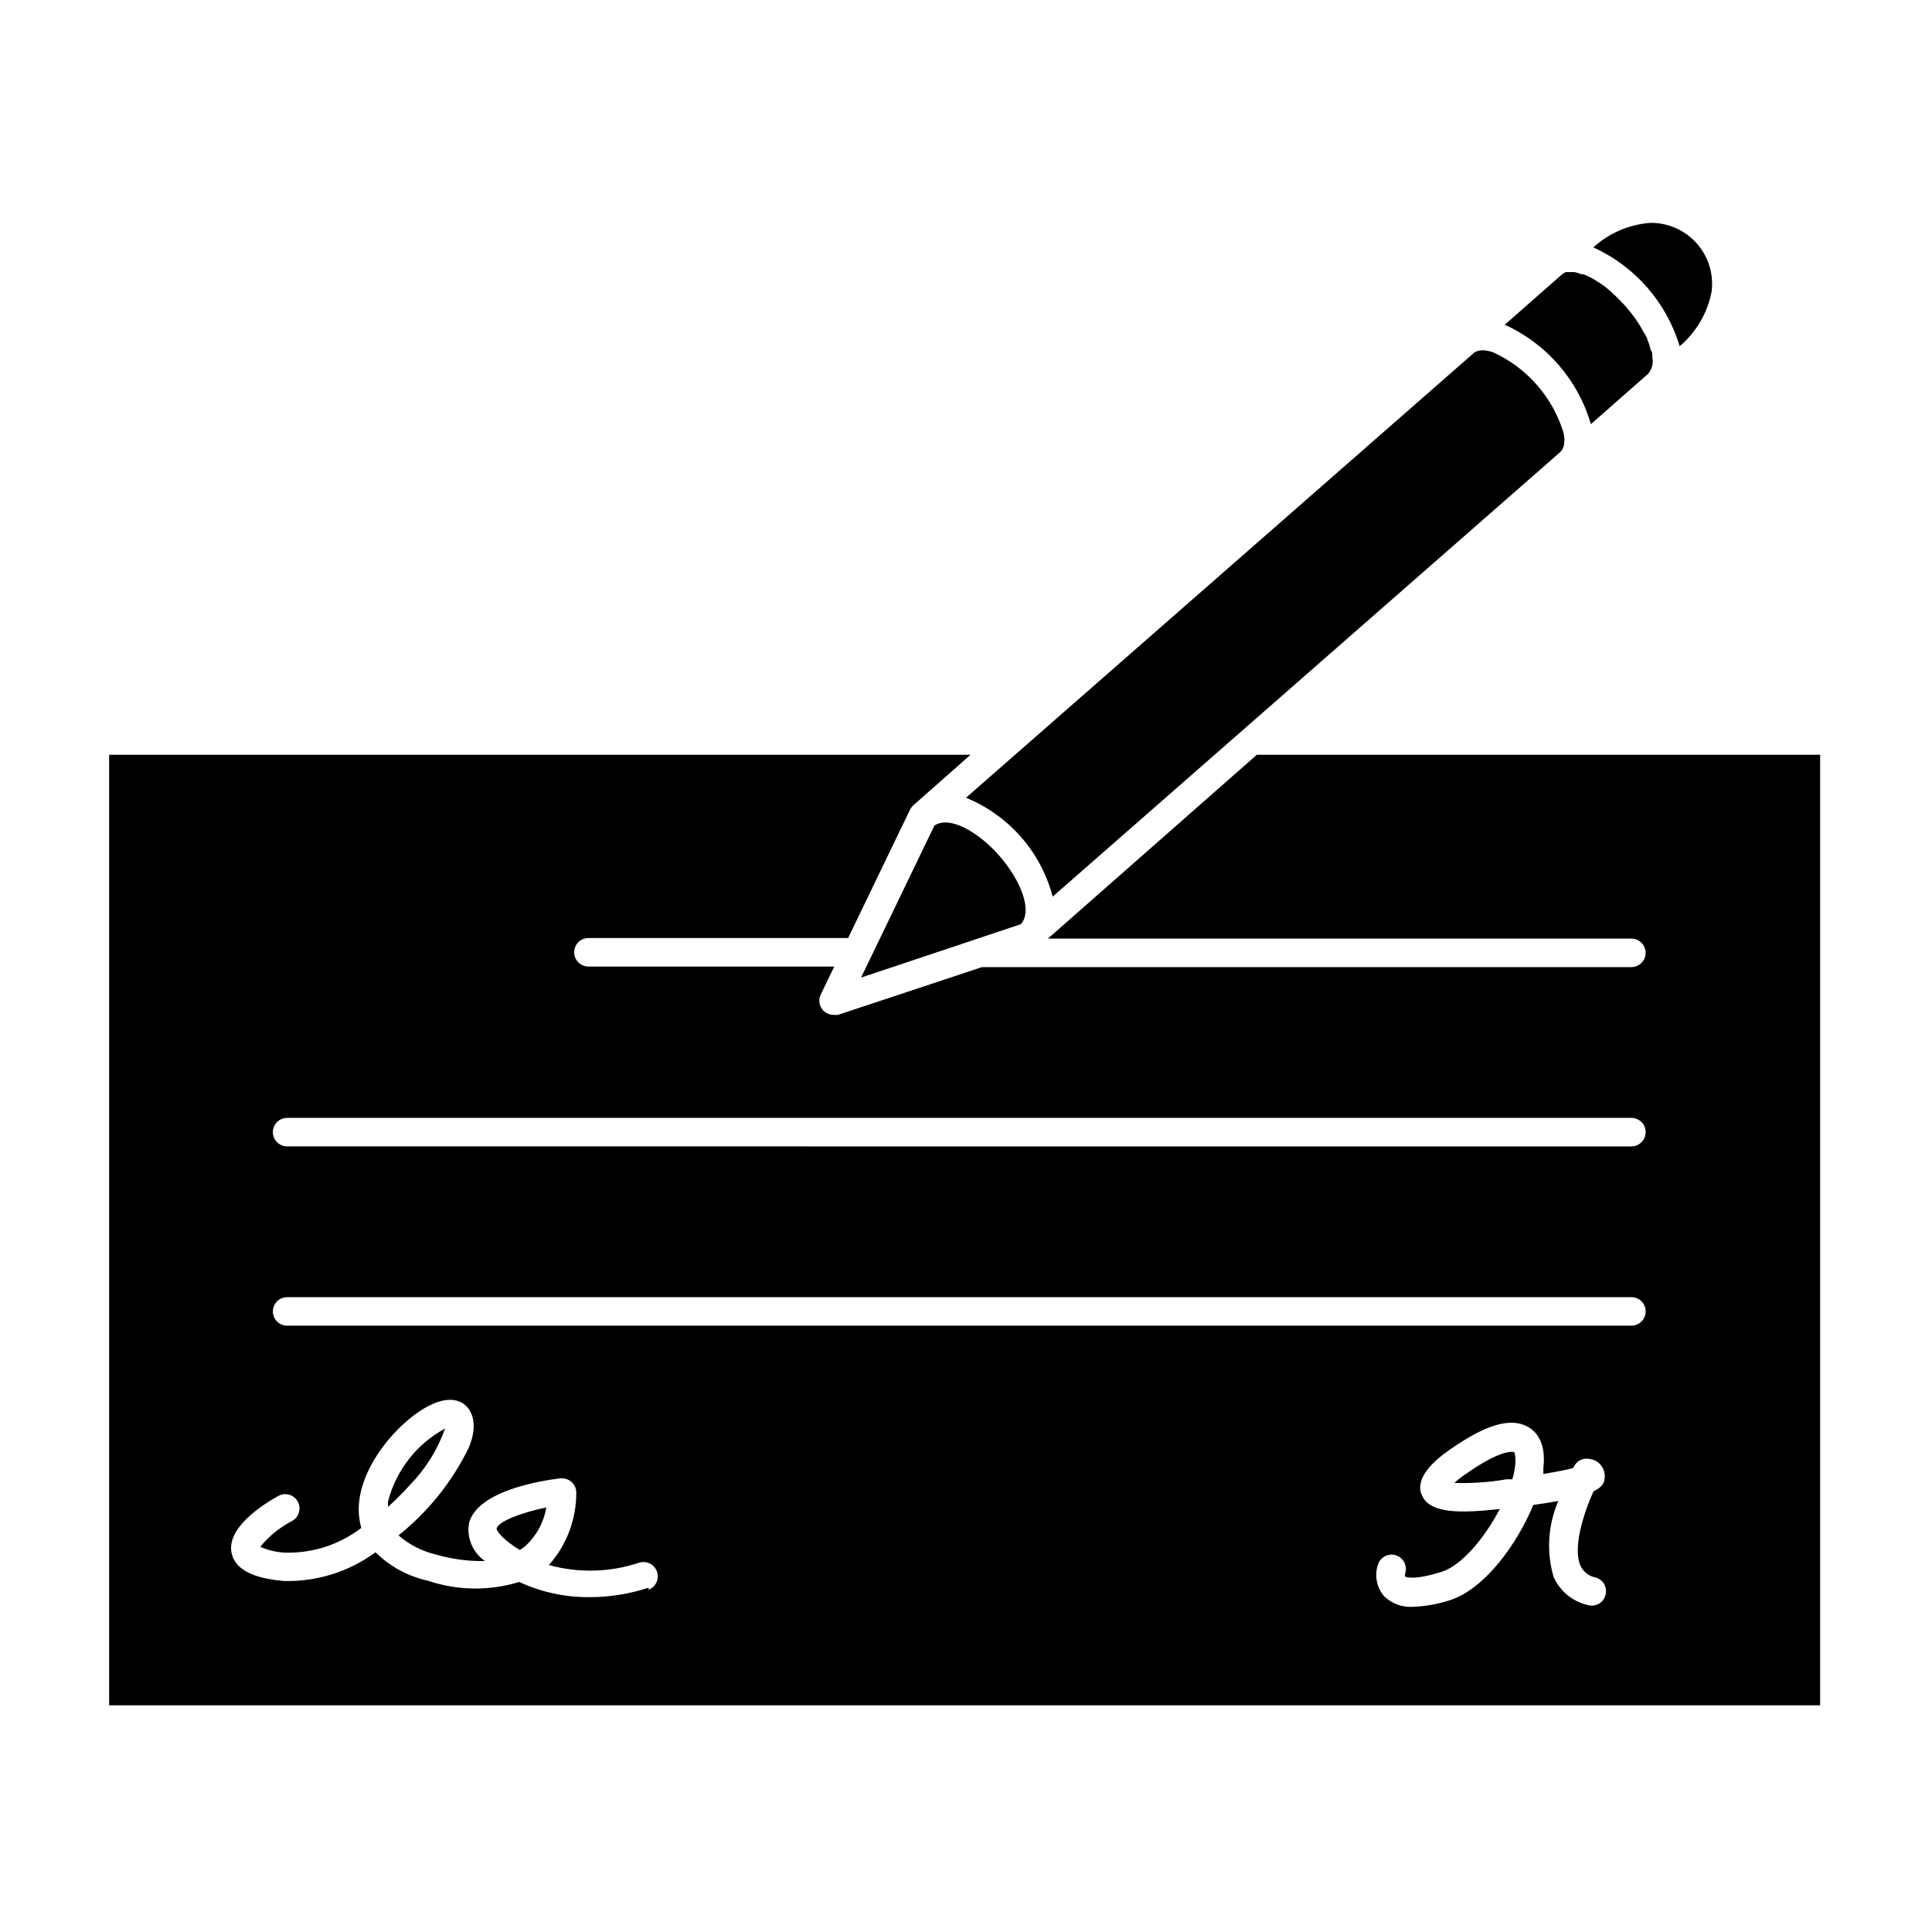 <?xml version="1.0" encoding="UTF-8"?>
<!-- The Best Svg Icon site in the world: iconSvg.co, Visit us! https://iconsvg.co -->
<svg fill="#000000" width="800px" height="800px" version="1.1" viewBox="144 144 512 512" xmlns="http://www.w3.org/2000/svg">
 <g>
  <path d="m421.71 392.74h154.62c2.086 0 3.777 1.691 3.777 3.781 0 2.086-1.691 3.777-3.777 3.777h-172.1l-38.137 12.645c-0.387 0.051-0.777 0.051-1.16 0-1.094 0.004-2.133-0.453-2.871-1.258-0.996-1.141-1.215-2.769-0.555-4.133l3.578-7.406h-65.145c-2.086 0-3.777-1.691-3.777-3.777 0-2.086 1.691-3.777 3.777-3.777h68.82l16.426-34.059c0.23-0.438 0.539-0.828 0.906-1.16l15.113-13.352h-228.28v251.91h453.43v-251.91h-149.28zm-105.8 172 0.004 0.004c-5.07 1.676-10.379 2.523-15.719 2.516-6.422 0.055-12.77-1.324-18.594-4.027-7.875 2.426-16.316 2.32-24.129-0.305-5.273-1.148-10.113-3.769-13.957-7.555-7.023 5.16-15.57 7.836-24.285 7.606-5.391-0.504-12.645-1.812-13.855-7.406-1.41-6.648 8.16-12.797 12.344-15.113 1.824-1.031 4.137-0.387 5.164 1.434 1.031 1.824 0.387 4.137-1.434 5.164-3.262 1.68-6.144 4.012-8.465 6.856 2.188 0.988 4.555 1.52 6.953 1.559 7.148 0.102 14.121-2.203 19.801-6.547-0.254-0.926-0.438-1.871-0.555-2.824-1.41-11.84 9.773-24.887 18.035-29.32 5.289-2.871 8.414-1.812 10.078-0.402s3.578 5.039 0.906 11.336c-4.41 9.004-10.758 16.918-18.59 23.176 2.801 2.441 6.156 4.172 9.773 5.035 4.266 1.254 8.699 1.848 13.148 1.766-3.269-2.234-4.926-6.18-4.234-10.078 2.266-8.566 19.094-11.234 24.184-11.84 1.059-0.102 2.113 0.223 2.922 0.91 0.797 0.684 1.273 1.668 1.312 2.719 0.07 7.125-2.516 14.023-7.258 19.348 7.793 2.152 16.047 1.961 23.73-0.555 1.961-0.738 4.148 0.254 4.887 2.215 0.738 1.965-0.254 4.152-2.215 4.887zm253.57 1.914 0.004 0.004c-0.238 0.973-0.859 1.812-1.719 2.324-0.863 0.512-1.898 0.652-2.867 0.395-4.066-0.887-7.469-3.656-9.168-7.457-1.961-6.656-1.516-13.789 1.258-20.152-1.914 0.352-4.082 0.707-6.648 1.059-4.281 10.379-12.848 22.219-21.965 25.191-3.254 1.086-6.648 1.695-10.078 1.812-2.762 0.141-5.457-0.863-7.457-2.769-2.019-2.328-2.652-5.547-1.66-8.465 0.652-1.988 2.797-3.07 4.785-2.418 1.988 0.652 3.07 2.797 2.418 4.785-0.074 0.281-0.074 0.578 0 0.855 0 0 1.965 1.16 9.621-1.258 5.391-1.664 11.488-9.07 15.469-16.676-13.352 1.562-19.043 0.453-20.758-3.879-1.715-4.332 3.273-8.918 7.305-11.688 9.773-6.902 16.473-8.816 21.059-6.098 2.215 1.309 4.684 4.281 3.93 10.832v1.562c3.981-0.656 6.398-1.16 7.859-1.562 0.117-0.16 0.219-0.328 0.305-0.504 0.777-1.48 2.445-2.266 4.078-1.914 2.297 0.277 4.023 2.223 4.031 4.535 0 1.613-0.504 2.871-2.973 4.031-2.82 6.195-5.492 15.113-3.477 19.699v-0.004c0.758 1.688 2.309 2.879 4.133 3.176 1.934 0.605 3.043 2.629 2.519 4.586zm6.856-71.336h-356.24c-2.09 0-3.781-1.691-3.781-3.781 0-2.086 1.691-3.777 3.781-3.777h356.24c2.086 0 3.777 1.691 3.777 3.777 0 2.09-1.691 3.781-3.777 3.781zm0-47.508-356.24-0.004c-2.09 0-3.781-1.691-3.781-3.777s1.691-3.777 3.781-3.777h356.24c2.086 0 3.777 1.691 3.777 3.777s-1.691 3.777-3.777 3.777z"/>
  <path d="m252.48 537.69c4.227-4.285 7.461-9.445 9.469-15.117-7.496 4.059-12.969 11.047-15.113 19.297-0.035 0.488-0.035 0.977 0 1.461 1.984-1.773 3.867-3.66 5.644-5.641z"/>
  <path d="m279.09 552.96c0.855 0.648 1.746 1.254 2.668 1.812l1.16-0.805v-0.004c3.117-2.695 5.188-6.406 5.844-10.477-6.801 1.41-12.645 3.727-13.148 5.543-0.051 0.25 0.352 1.559 3.477 3.93z"/>
  <path d="m544.79 536.03c0.211-0.711 0.379-1.434 0.504-2.168 0.707-3.426 0-5.039 0-5.039s-2.871-1.211-12.848 5.793v0.004c-1.066 0.711-2.074 1.504-3.023 2.367 4.625 0.152 9.25-0.168 13.805-0.957z"/>
  <path d="m565.6 256.41 15.113-13.301c1.09-1.219 1.523-2.891 1.16-4.484 0.023-0.184 0.023-0.371 0-0.555 0-0.352 0-0.754-0.301-1.16-0.301-0.402-0.301-1.059-0.504-1.613l-0.004 0.004c-0.145-0.445-0.312-0.883-0.504-1.312 0-0.555-0.504-1.109-0.805-1.664l-0.707-1.258c-0.402-0.707-0.805-1.359-1.258-2.016s-0.402-0.656-0.656-0.957c-1.5-2.047-3.188-3.953-5.035-5.691l-0.809-0.758c-0.605-0.555-1.211-1.109-1.863-1.613l-1.059-0.754-1.812-1.16-1.008-0.555v0.004c-0.637-0.344-1.293-0.648-1.965-0.906h-0.605c-0.562-0.262-1.152-0.449-1.762-0.555h-2.219c-0.406 0.148-0.781 0.371-1.109 0.652l-15.113 13.301c11.094 5.027 19.434 14.652 22.824 26.352z"/>
  <path d="m400 355.41c11.344 4.644 19.852 14.344 22.973 26.199l134.32-117.64c0.453-0.402 1.812-1.613 1.059-5.289-2.883-9.441-9.668-17.199-18.645-21.312-3.578-1.211-5.039 0-5.391 0.402z"/>
  <path d="m414.56 388.91c3.273-3.828-0.402-12.043-5.742-18.137-5.34-6.098-13-10.73-17.18-8.012l-19.445 40.305z"/>
  <path d="m589.13 235.76c4.387-3.715 7.375-8.816 8.465-14.461 0.598-4.641-0.848-9.316-3.957-12.816-3.113-3.496-7.586-5.473-12.266-5.422-5.625 0.414-10.945 2.703-15.117 6.5 11.047 5.023 19.387 14.574 22.875 26.199z"/>
 </g>
</svg>